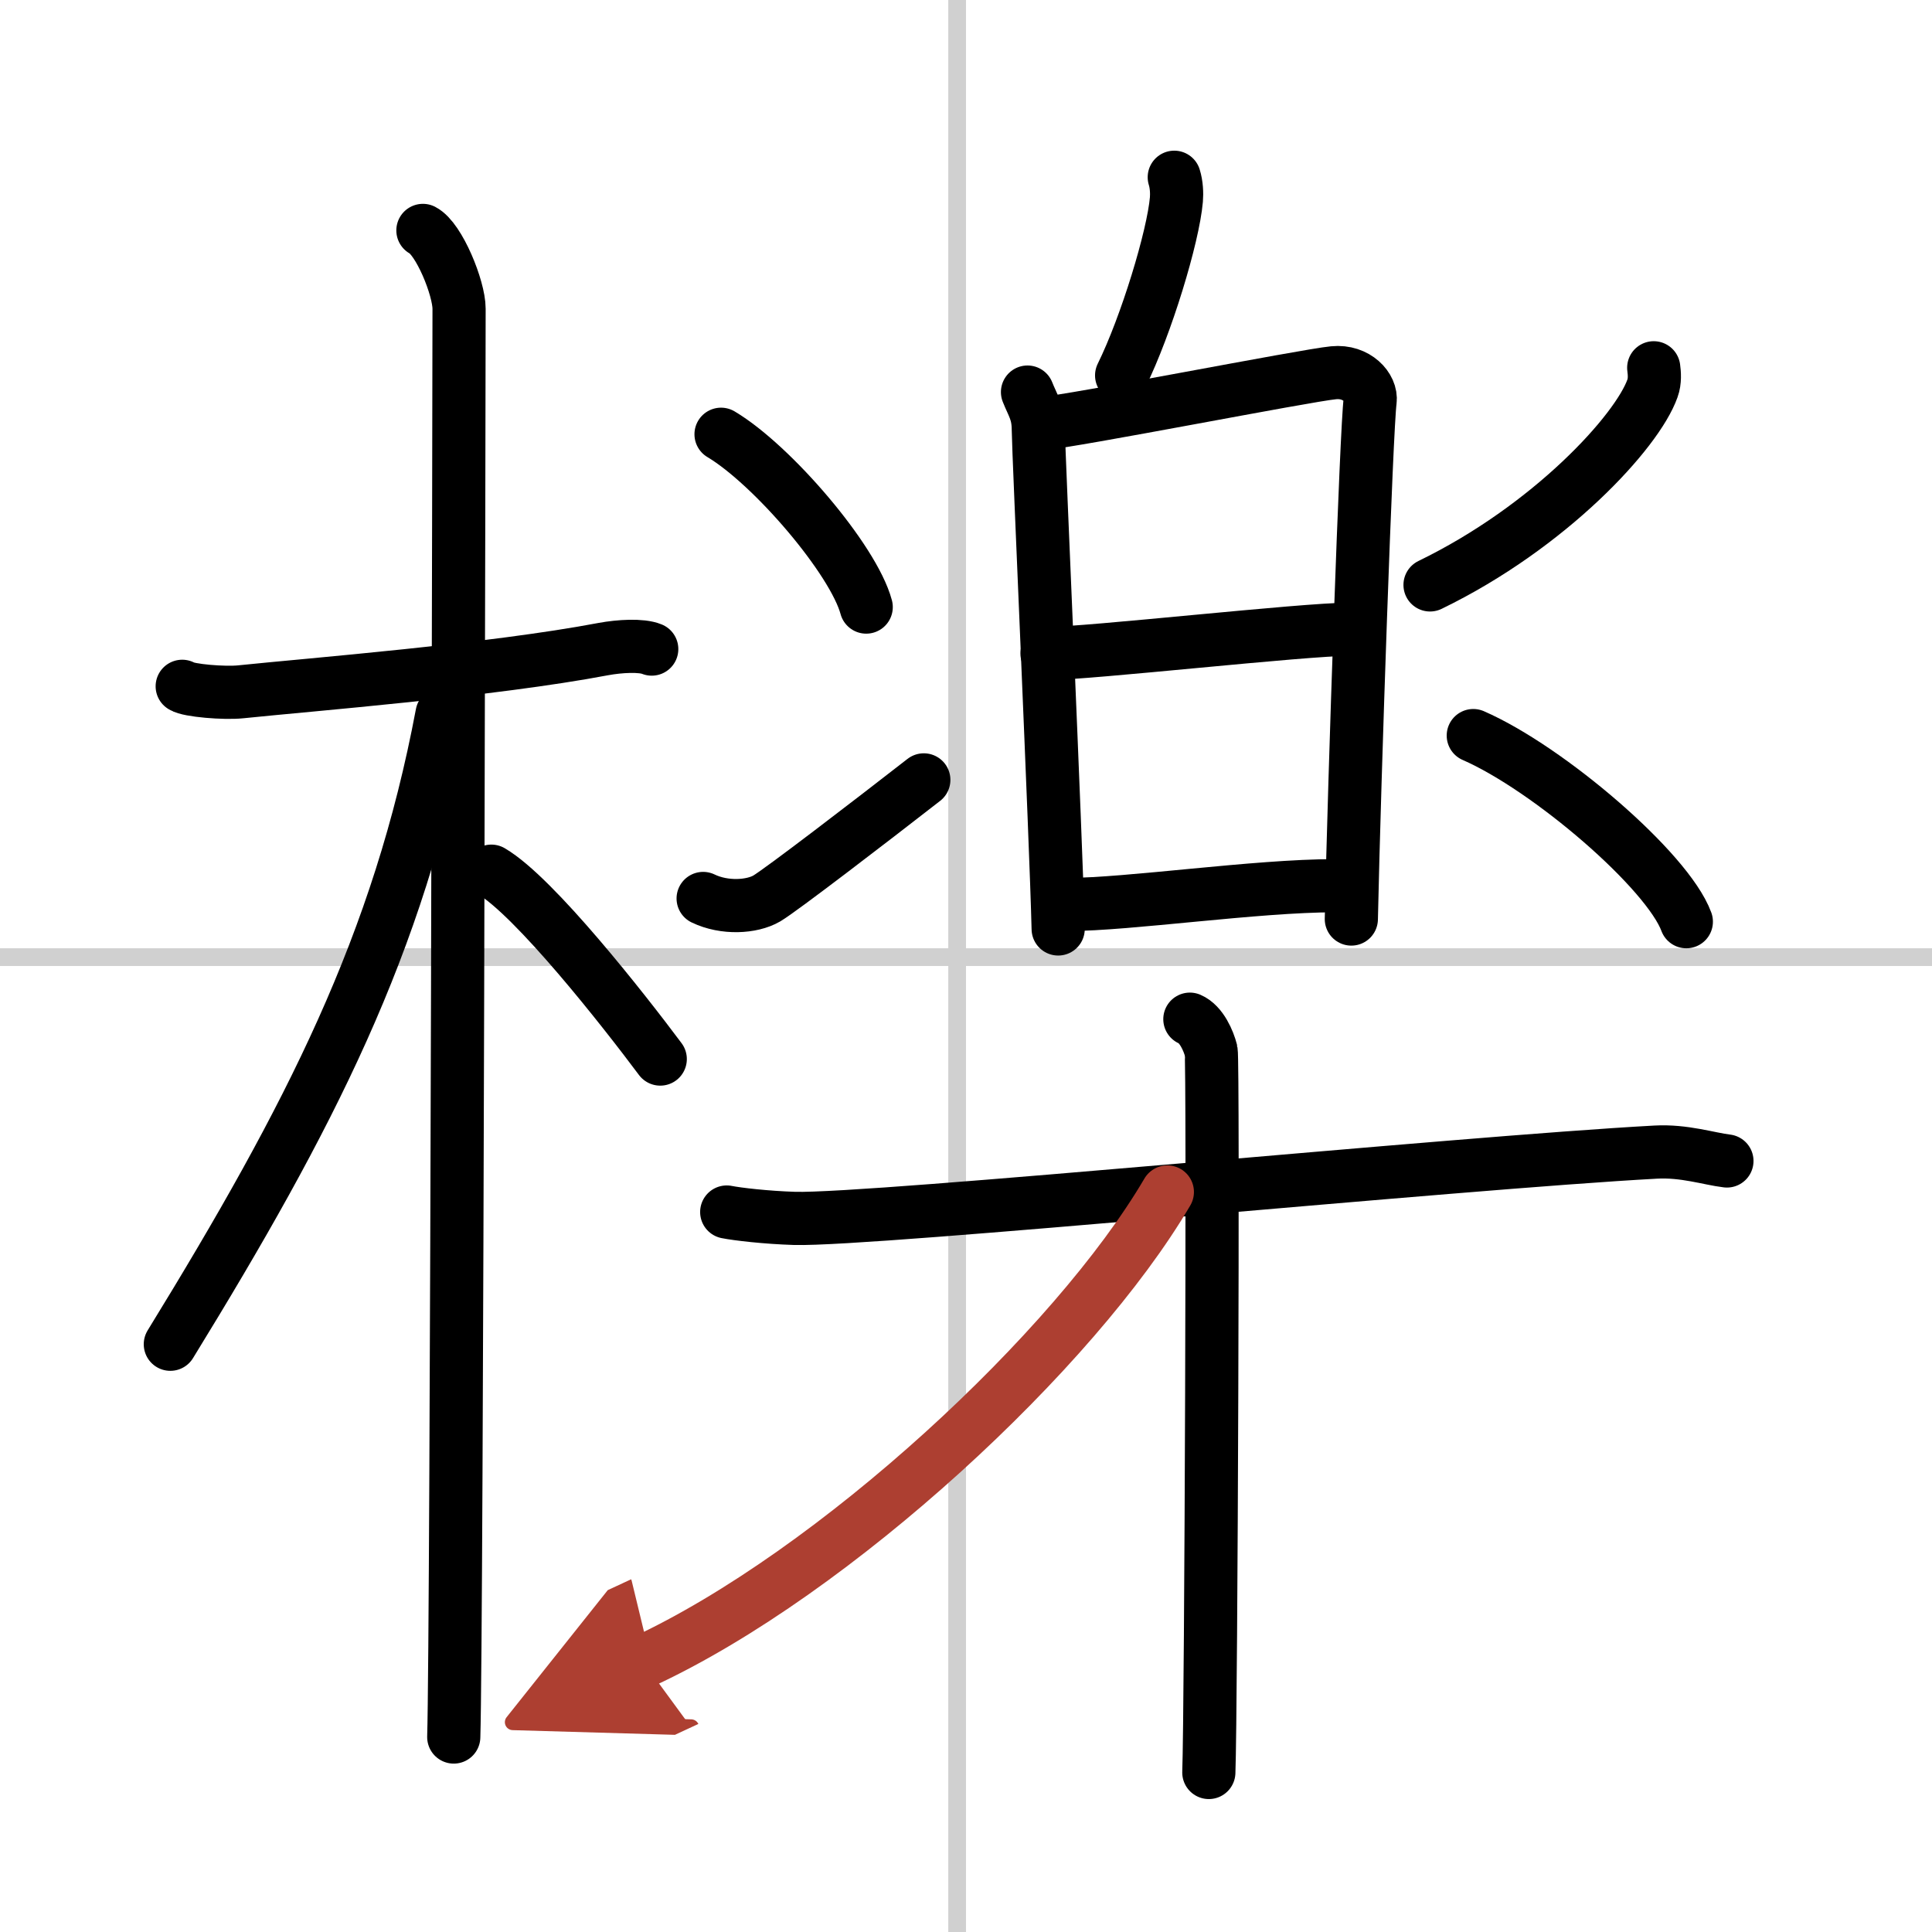 <svg width="400" height="400" viewBox="0 0 109 109" xmlns="http://www.w3.org/2000/svg"><defs><marker id="a" markerWidth="4" orient="auto" refX="1" refY="5" viewBox="0 0 10 10"><polyline points="0 0 10 5 0 10 1 5" fill="#ad3f31" stroke="#ad3f31"/></marker></defs><g fill="none" stroke="#000" stroke-linecap="round" stroke-linejoin="round" stroke-width="3"><rect width="100%" height="100%" fill="#fff" stroke="#fff"/><line x1="54" x2="54" y2="109" stroke="#d0d0d0" stroke-width="1"/><line x2="109" y1="54" y2="54" stroke="#d0d0d0" stroke-width="1"/><path d="m10.28 38.72c0.35 0.24 2.39 0.41 3.31 0.31 3.94-0.41 14.12-1.21 20.45-2.41 0.92-0.17 2.15-0.24 2.73 0"/><path d="m23.86 13c0.91 0.47 2.04 3.25 2.04 4.42 0 0.95-0.12 74.75-0.3 80.58"/><path d="M24.94,40.28C22.5,53.25,17.5,63,9.61,75.84"/><path d="m27.72 49.15c2.44 1.43 7.47 7.84 9.53 10.6"/><path d="m66.25 10c0.13 0.41 0.15 0.91 0.12 1.26-0.18 2.09-1.7 7.1-3.09 9.92"/><path d="m57.97 22.12c0.3 0.76 0.61 1.13 0.61 2.14s1 23.18 1.12 28.15"/><path d="m58.77 23.9c1.73-0.13 14.89-2.72 16.47-2.87 1.31-0.13 2.16 0.85 2.06 1.59-0.21 1.51-0.89 21.18-1.06 29.23"/><path d="m59.07 36.87c2.34 0 14.45-1.37 17.1-1.37"/><path d="m60.22 51.03c3.46 0 10.62-1.06 15.1-1.06"/><path d="m40.68 24.5c2.89 1.72 7.47 7.07 8.19 9.75"/><path d="m39.67 50.69c1.2 0.58 2.75 0.49 3.59 0 0.81-0.48 5.74-4.26 8.86-6.69"/><path d="m93.3 20.75c0.04 0.29 0.08 0.75-0.07 1.16-0.86 2.44-5.79 7.81-12.55 11.09"/><path d="m83.12 41.5c4.24 1.85 10.96 7.62 12.02 10.5"/><path d="m41 68.38c0.6 0.12 2.22 0.31 3.83 0.36 4.43 0.12 37.49-3.14 48.58-3.74 1.61-0.09 3.01 0.38 4.02 0.5"/><path d="m67.13 57.5c0.66 0.28 1.06 1.24 1.2 1.79 0.13 0.55 0 37.27-0.13 40.71"/><path d="m65.86 67.25c-5.21 8.89-18.75 21.47-29.58 26.5" marker-end="url(#a)" stroke="#ad3f31"/></g></svg>
